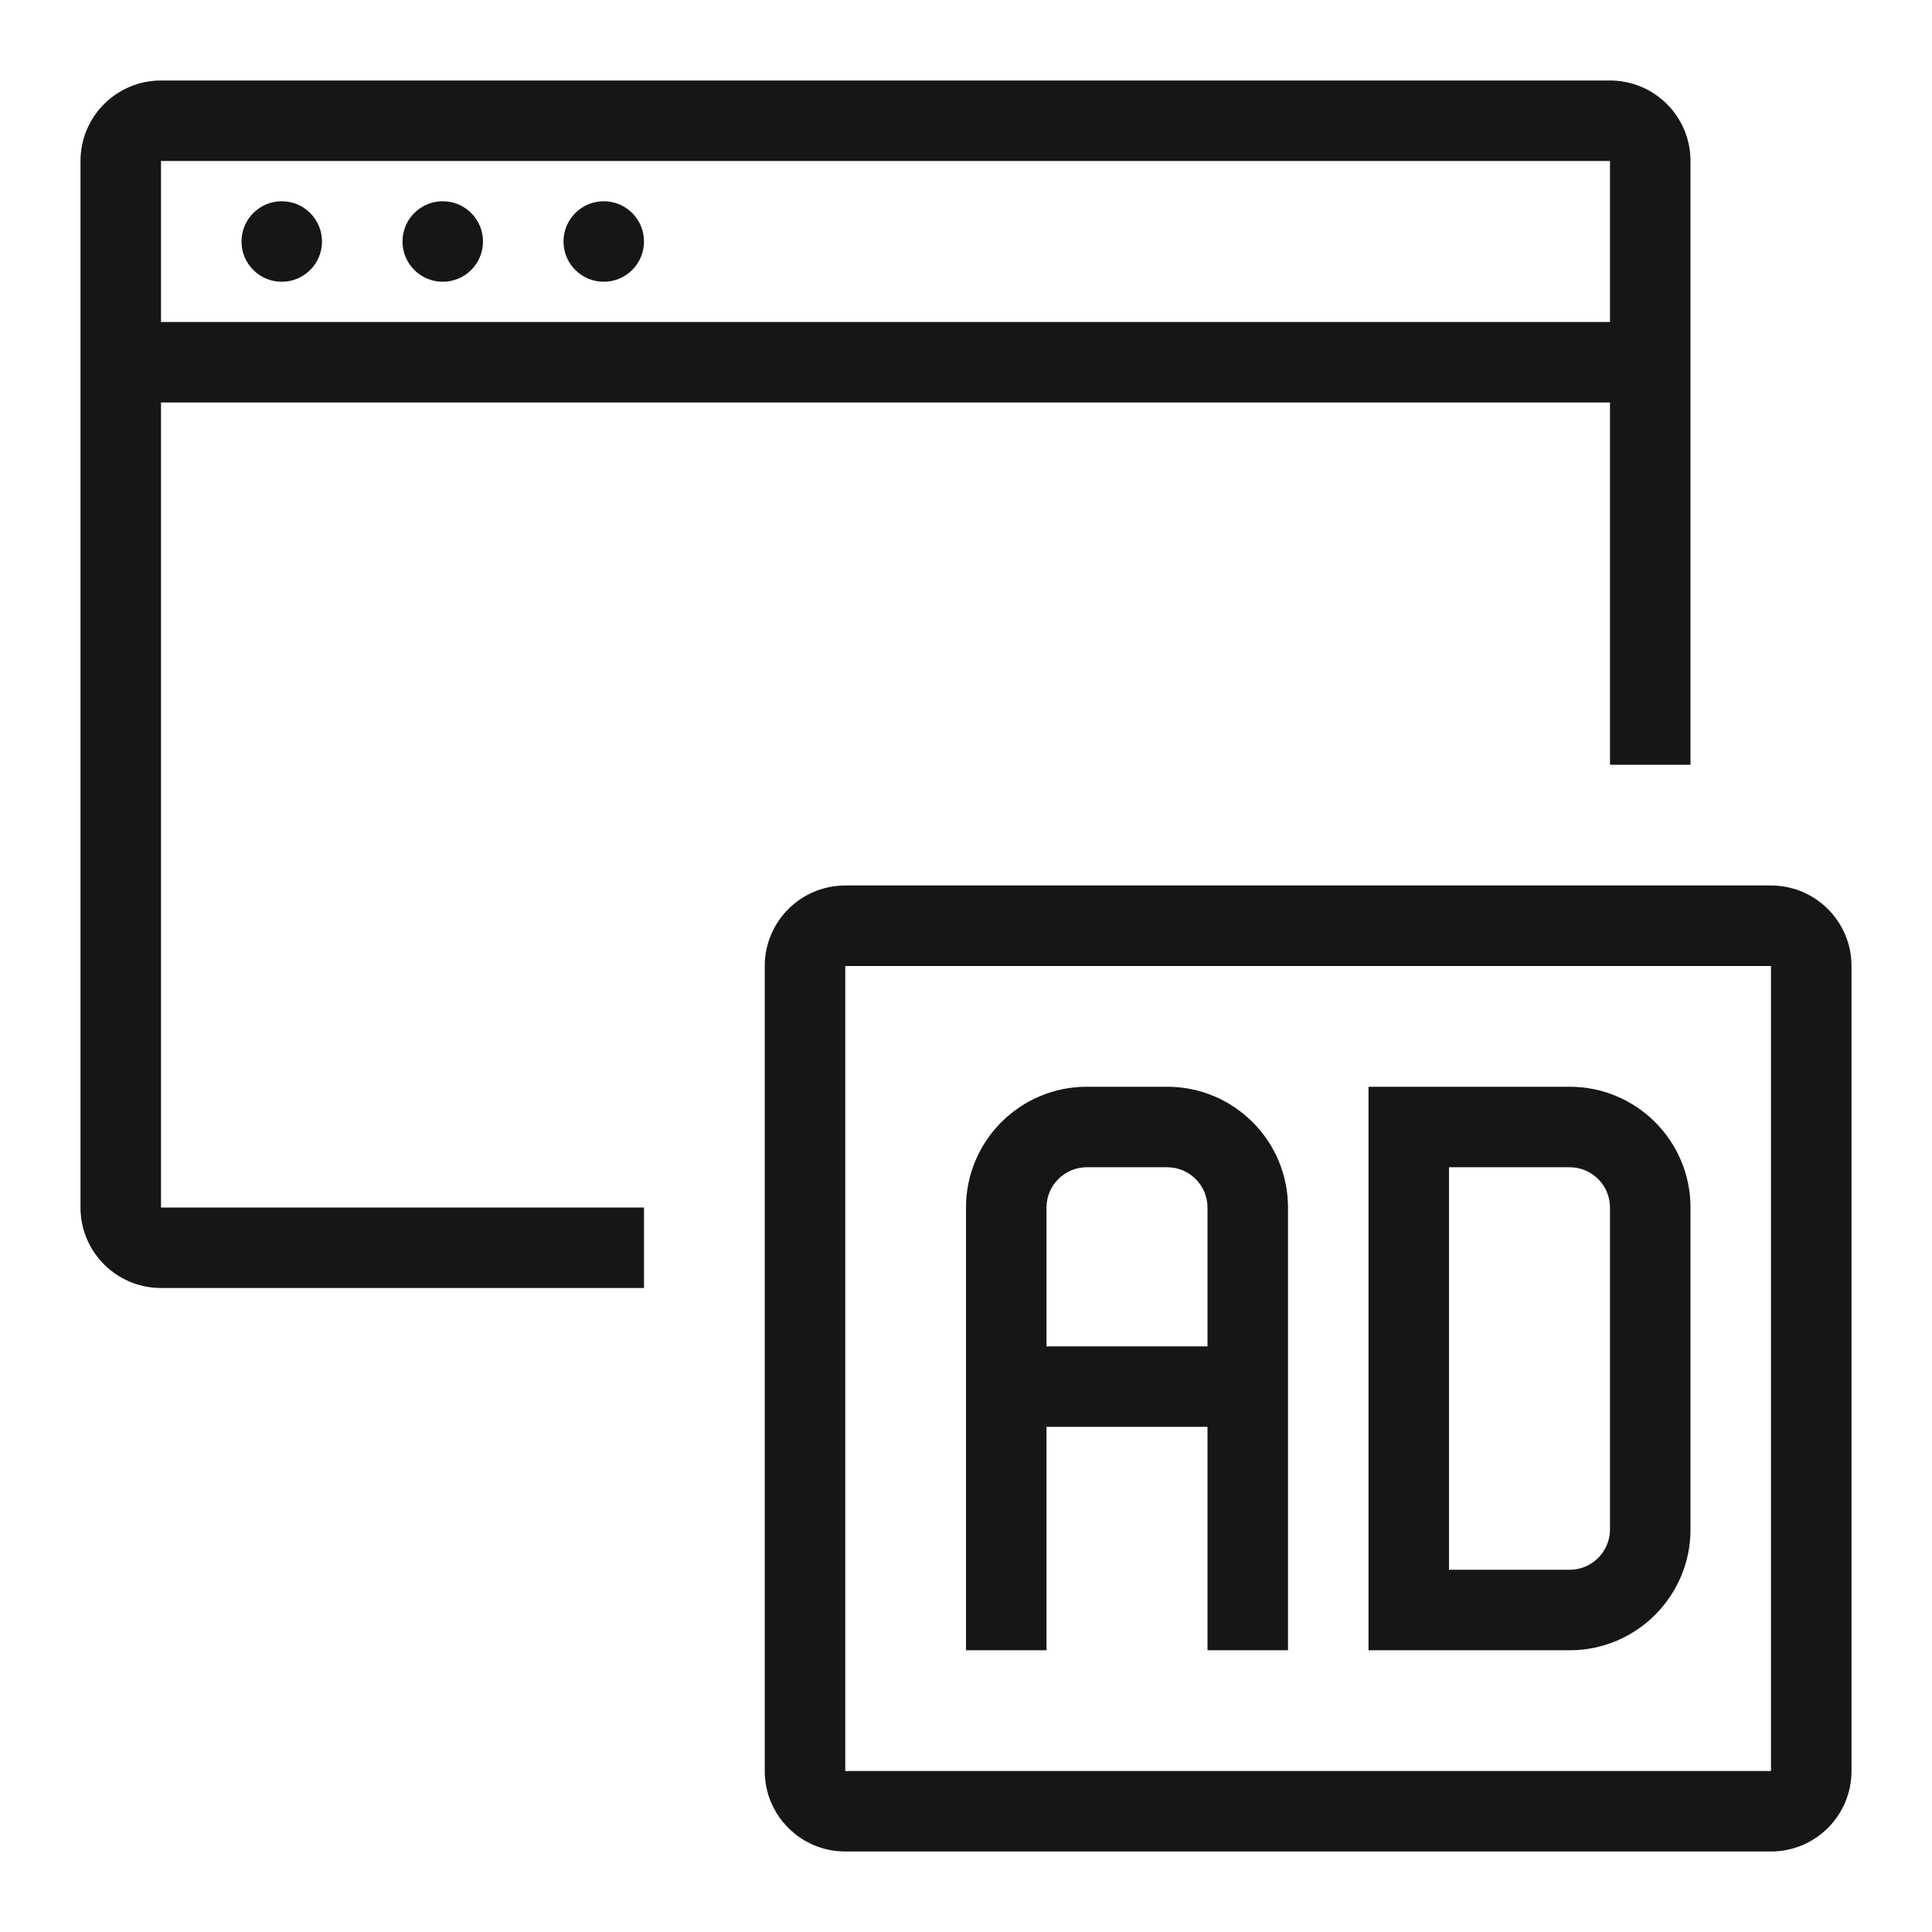 <svg width="96" height="96" viewBox="0 0 96 96" fill="none" xmlns="http://www.w3.org/2000/svg">
<path d="M88 44H42C39.79 44 38 45.79 38 48V88C38 90.21 39.79 92 42 92H88C90.21 92 92 90.21 92 88V48C92 45.79 90.21 44 88 44ZM88 88H42V48H88V88Z" fill="#161616"/>
<path d="M84 76V60C84 56.69 81.31 54 78 54H68V82H78C81.31 82 84 79.31 84 76ZM72 58H78C79.1 58 80 58.9 80 60V76C80 77.1 79.1 78 78 78H72V58Z" fill="#161616"/>
<path d="M14 14C15.105 14 16 13.105 16 12C16 10.895 15.105 10 14 10C12.895 10 12 10.895 12 12C12 13.105 12.895 14 14 14Z" fill="#161616"/>
<path d="M22 14C23.105 14 24 13.105 24 12C24 10.895 23.105 10 22 10C20.895 10 20 10.895 20 12C20 13.105 20.895 14 22 14Z" fill="#161616"/>
<path d="M30 14C31.105 14 32 13.105 32 12C32 10.895 31.105 10 30 10C28.895 10 28 10.895 28 12C28 13.105 28.895 14 30 14Z" fill="#161616"/>
<path d="M52 70.9H60V82H64V60C64 56.69 61.31 54 58 54H54C50.69 54 48 56.69 48 60V82H52V70.9ZM52 60C52 58.9 52.9 58 54 58H58C59.1 58 60 58.9 60 60V66.9H52V60Z" fill="#161616"/>
<path d="M8 20H80V38H84V8C84 5.79 82.21 4 80 4H8C5.79 4 4 5.79 4 8V60C4 62.21 5.79 64 8 64H32V60H8V20ZM8 8H80V16H8V8Z" fill="#161616"/>
</svg>
